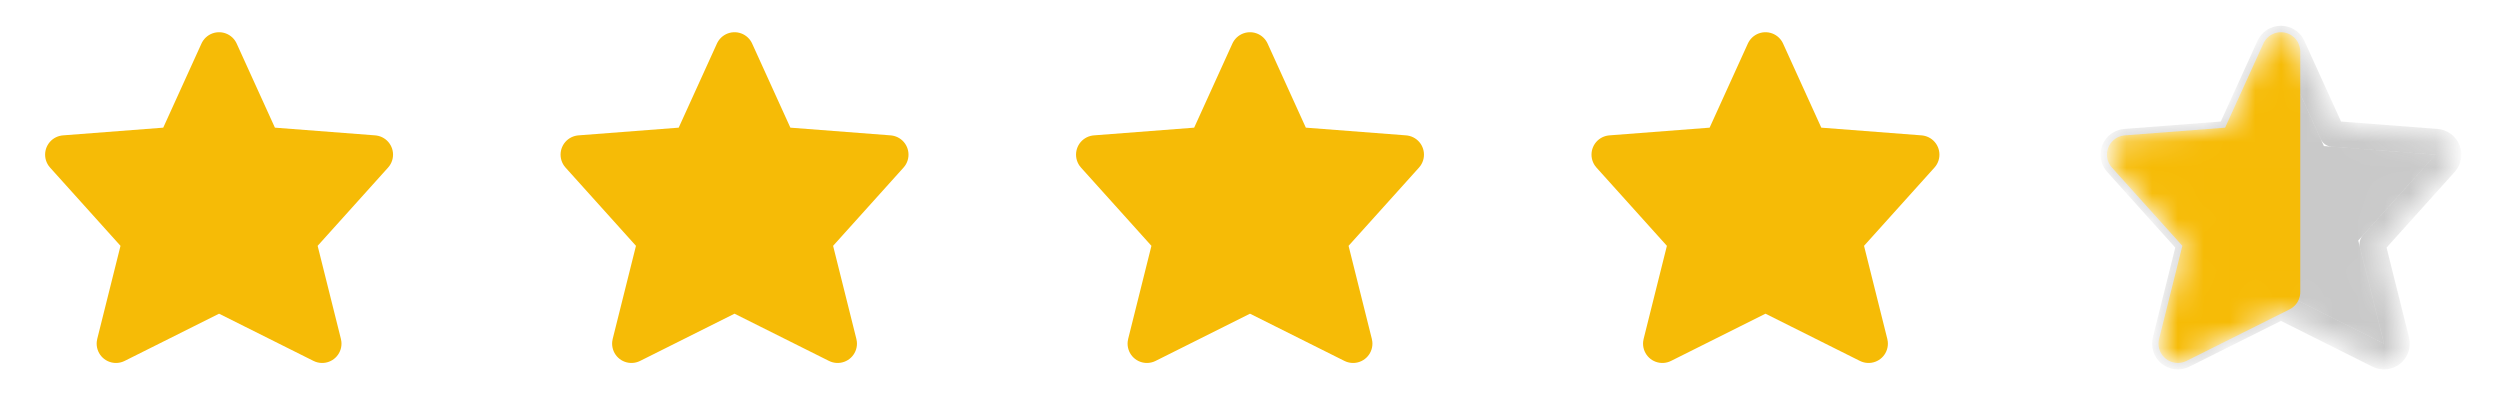 <svg width="97px" height="16px" viewBox="0 0 97 16" fill="none" xmlns="http://www.w3.org/2000/svg" transform="rotate(0) scale(1, 1)">
<path d="M8.5 11.333L4.5 13.333L5.5 9.333L2.5 6L6.833 5.667L8.5 2L10.167 5.667L14.5 6L11.5 9.333L12.5 13.333L8.5 11.333Z" fill="#F6BB06"/>
<path d="M8.5 11.333L4.5 13.333L5.5 9.333L2.5 6L6.833 5.667L8.5 2L10.167 5.667L14.5 6L11.5 9.333L12.5 13.333L8.5 11.333Z" stroke="#F6BB06" stroke-width="1.5" stroke-linecap="round" stroke-linejoin="round"/>
<path d="M28.5 11.333L24.5 13.333L25.5 9.333L22.5 6L26.833 5.667L28.5 2L30.167 5.667L34.5 6L31.5 9.333L32.5 13.333L28.5 11.333Z" fill="#F6BB06"/>
<path d="M28.5 11.333L24.5 13.333L25.5 9.333L22.5 6L26.833 5.667L28.5 2L30.167 5.667L34.5 6L31.5 9.333L32.5 13.333L28.5 11.333Z" stroke="#F6BB06" stroke-width="1.5" stroke-linecap="round" stroke-linejoin="round"/>
<path d="M48.5 11.333L44.5 13.333L45.5 9.333L42.5 6L46.833 5.667L48.5 2L50.167 5.667L54.5 6L51.5 9.333L52.5 13.333L48.5 11.333Z" fill="#F6BB06"/>
<path d="M48.5 11.333L44.5 13.333L45.5 9.333L42.5 6L46.833 5.667L48.5 2L50.167 5.667L54.5 6L51.5 9.333L52.5 13.333L48.5 11.333Z" stroke="#F6BB06" stroke-width="1.5" stroke-linecap="round" stroke-linejoin="round"/>
<path d="M68.5 11.333L64.5 13.333L65.5 9.333L62.5 6L66.833 5.667L68.5 2L70.167 5.667L74.5 6L71.5 9.333L72.5 13.333L68.5 11.333Z" fill="#F6BB06"/>
<path d="M68.5 11.333L64.5 13.333L65.5 9.333L62.5 6L66.833 5.667L68.5 2L70.167 5.667L74.5 6L71.5 9.333L72.5 13.333L68.5 11.333Z" stroke="#F6BB06" stroke-width="1.5" stroke-linecap="round" stroke-linejoin="round"/>
<mask id="mask0_4642_7104" style="mask-type:alpha" maskUnits="userSpaceOnUse" x="81" y="1" width="15" height="14">
<path d="M88.5 11.333L84.5 13.333L85.5 9.333L82.5 6L86.833 5.667L88.5 2L90.167 5.667L94.5 6L91.5 9.333L92.5 13.333L88.5 11.333Z" fill="#d9d9d9" stroke="#ffe770" stroke-width="1.5" stroke-linecap="round" stroke-linejoin="round"/>
</mask>
<g mask="url(#mask0_4642_7104)">
<path d="M88.5 11.333L84.5 13.333L85.5 9.333L82.5 6L86.833 5.667L88.5 2L90.167 5.667L94.5 6L91.5 9.333L92.5 13.333L88.5 11.333Z" fill="#4c4b4a" fill-opacity="0.3"/>
<path d="M84.015 13.212C83.968 13.402 84.035 13.601 84.187 13.723C84.34 13.845 84.549 13.868 84.724 13.78L88.5 11.892L92.276 13.78C92.451 13.868 92.66 13.845 92.813 13.723C92.965 13.601 93.032 13.402 92.985 13.212L92.05 9.47L94.872 6.334C94.999 6.193 95.035 5.991 94.964 5.814C94.893 5.637 94.728 5.516 94.538 5.501L90.5 5.191L88.955 1.793C88.874 1.615 88.696 1.5 88.5 1.5C88.304 1.5 88.126 1.615 88.045 1.793L86.5 5.191L82.462 5.501C82.272 5.516 82.107 5.637 82.036 5.814C81.965 5.991 82.001 6.193 82.128 6.334L84.95 9.47L84.015 13.212Z" stroke="#4c4b4a" stroke-opacity="0.3" stroke-linecap="round" stroke-linejoin="round"/>
<path d="M84.5 13.333L88.5 11.333V6V2L86.833 5.667L82.5 6L85.5 9.333L84.5 13.333Z" fill="#F6BB06" stroke="#F6BB06" stroke-width="1.5" stroke-linecap="round" stroke-linejoin="round"/>
</g>
</svg>